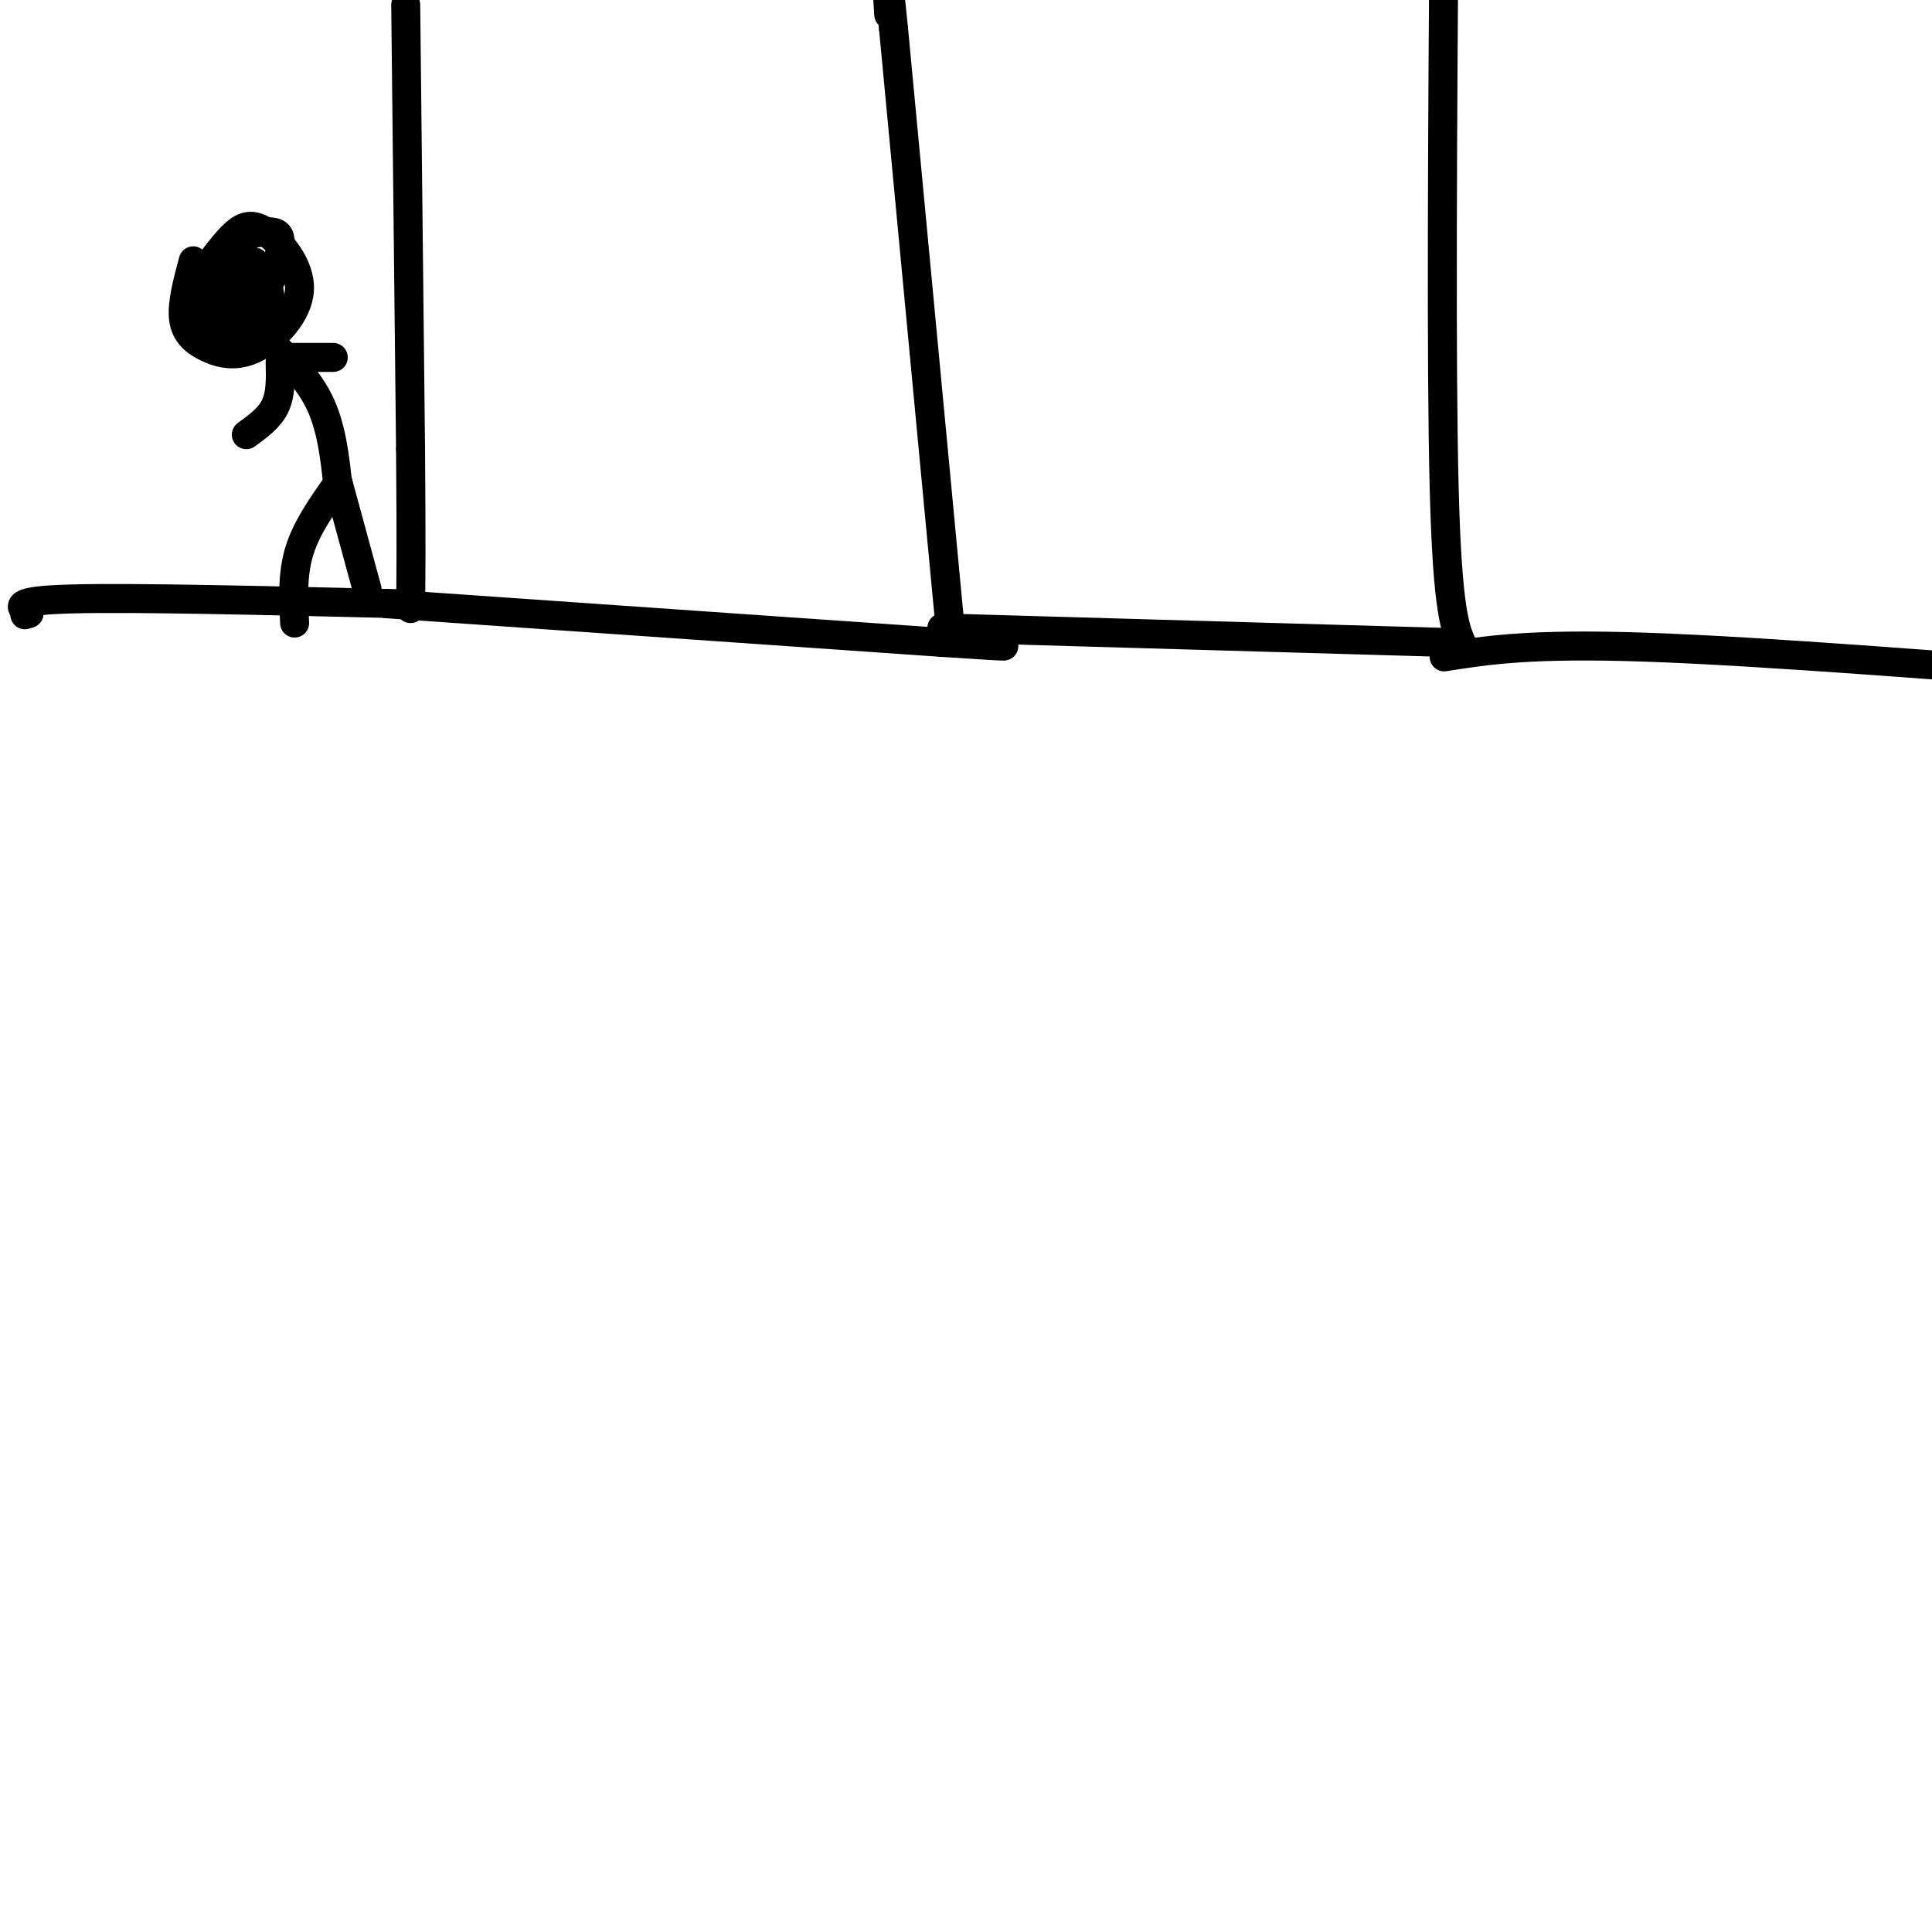 <svg viewBox='0 0 400 400' version='1.1' xmlns='http://www.w3.org/2000/svg' xmlns:xlink='http://www.w3.org/1999/xlink'><g fill='none' stroke='#000000' stroke-width='6' stroke-linecap='round' stroke-linejoin='round'><path d='M84,1c0.000,0.000 1.000,92.000 1,92'/><path d='M85,93c0.167,20.833 0.083,26.917 0,33'/><path d='M83,125c-27.583,-0.667 -55.167,-1.333 -68,-1c-12.833,0.333 -10.917,1.667 -9,3'/><path d='M6,127c-1.500,0.500 -0.750,0.250 0,0'/><path d='M80,125c0.000,0.000 115.000,8.000 115,8'/><path d='M195,133c20.000,1.333 12.500,0.667 5,0'/><path d='M197,133c0.000,0.000 -12.000,-127.000 -12,-127'/><path d='M185,6c-2.167,-21.667 -1.583,-12.333 -1,-3'/><path d='M195,130c0.000,0.000 104.000,3.000 104,3'/><path d='M303,134c-1.667,-3.500 -3.333,-7.000 -4,-33c-0.667,-26.000 -0.333,-74.500 0,-123'/><path d='M299,136c9.000,-1.417 18.000,-2.833 42,-2c24.000,0.833 63.000,3.917 102,7'/><path d='M443,141c17.000,1.167 8.500,0.583 0,0'/><path d='M40,54c-1.193,4.464 -2.387,8.928 -2,12c0.387,3.072 2.353,4.750 5,6c2.647,1.250 5.974,2.070 10,0c4.026,-2.070 8.749,-7.029 9,-12c0.251,-4.971 -3.971,-9.954 -7,-12c-3.029,-2.046 -4.865,-1.156 -7,1c-2.135,2.156 -4.567,5.578 -7,9'/><path d='M41,58c-1.176,2.757 -0.617,5.151 1,6c1.617,0.849 4.292,0.154 7,-1c2.708,-1.154 5.450,-2.765 7,-5c1.550,-2.235 1.906,-5.092 2,-7c0.094,-1.908 -0.076,-2.865 -2,-3c-1.924,-0.135 -5.601,0.552 -8,2c-2.399,1.448 -3.519,3.656 -4,7c-0.481,3.344 -0.322,7.823 2,7c2.322,-0.823 6.806,-6.950 7,-9c0.194,-2.050 -3.903,-0.025 -8,2'/><path d='M45,57c-1.980,1.815 -2.931,5.351 -3,8c-0.069,2.649 0.744,4.411 3,3c2.256,-1.411 5.953,-5.995 6,-7c0.047,-1.005 -3.558,1.570 -5,4c-1.442,2.430 -0.721,4.715 0,7'/><path d='M55,64c-3.200,2.778 -6.400,5.556 -6,6c0.400,0.444 4.400,-1.444 6,-4c1.600,-2.556 0.800,-5.778 0,-9'/><path d='M55,57c-1.167,-2.000 -4.083,-2.500 -7,-3'/><path d='M54,69c4.667,4.333 9.333,8.667 12,14c2.667,5.333 3.333,11.667 4,18'/><path d='M70,101c0.667,3.000 0.333,1.500 0,0'/><path d='M70,100c-3.250,4.583 -6.500,9.167 -8,14c-1.500,4.833 -1.250,9.917 -1,15'/><path d='M70,100c0.000,0.000 6.000,22.000 6,22'/><path d='M58,75c0.083,3.250 0.167,6.500 -1,9c-1.167,2.500 -3.583,4.250 -6,6'/><path d='M58,74c0.000,0.000 11.000,0.000 11,0'/></g>
</svg>